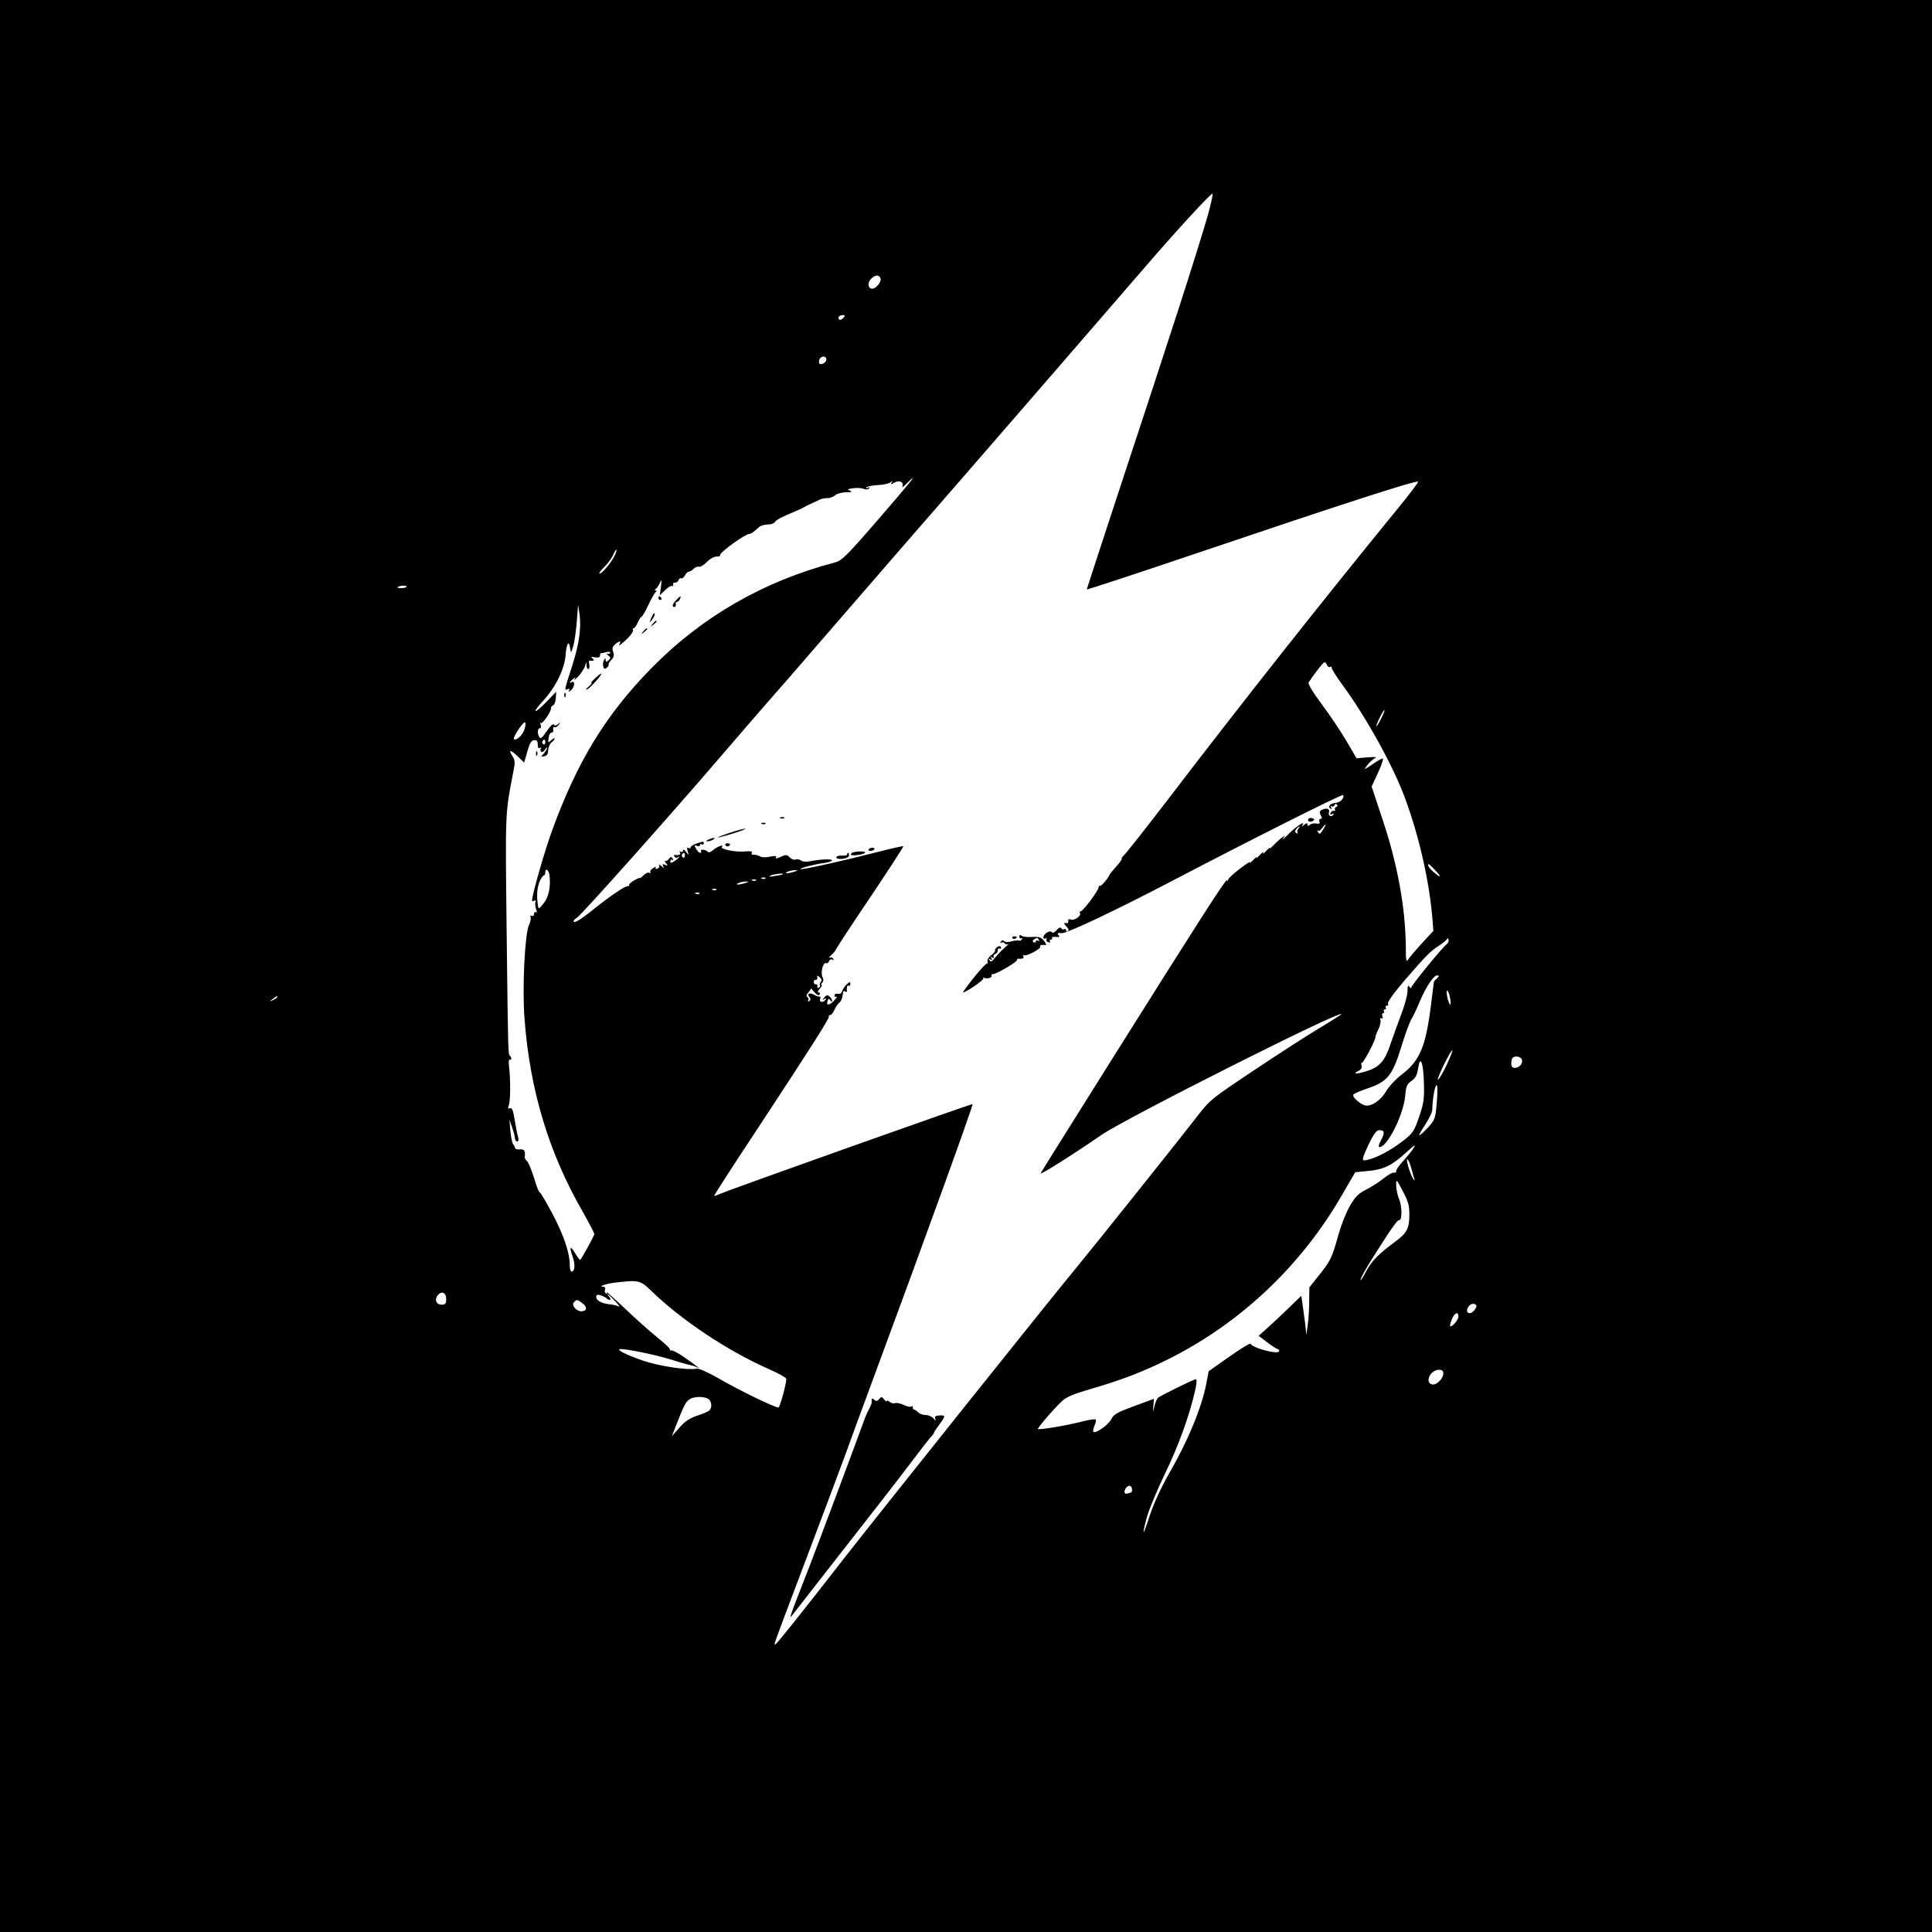 <?xml version="1.0" standalone="no"?>
<!DOCTYPE svg PUBLIC "-//W3C//DTD SVG 20010904//EN"
 "http://www.w3.org/TR/2001/REC-SVG-20010904/DTD/svg10.dtd">
<svg version="1.0" xmlns="http://www.w3.org/2000/svg"
 width="1024pt" height="1024pt" viewBox="0 0 1024 1024"
 preserveAspectRatio="xMidYMid meet">
<g transform="translate(0,1024) scale(0.1,-0.1)"
fill="#000000" stroke="none">
<path d="M0 5120 l0 -5120 5120 0 5120 0 0 5120 0 5120 -5120 0 -5120 0 0
-5120z m6400 3973 c-63 -215 -178 -572 -481 -1490 -87 -266 -159 -485 -159
-487 0 -3 246 78 548 180 789 267 1199 400 1208 391 3 -3 -46 -67 -108 -143
-400 -490 -823 -1025 -1212 -1534 -120 -157 -227 -292 -237 -301 -10 -9 -16
-19 -14 -21 3 -2 -10 -20 -28 -40 -17 -19 -34 -39 -36 -44 -10 -23 -45 -63
-51 -59 -4 2 -7 -1 -7 -8 0 -16 -83 -127 -95 -127 -5 0 -7 -4 -4 -9 9 -14 -29
-42 -48 -35 -11 4 -16 2 -14 -7 2 -8 -3 -13 -9 -12 -17 4 -16 -2 2 -21 9 -9
11 -17 5 -21 -5 -3 -10 -1 -10 5 0 6 -4 9 -9 5 -5 -3 -13 -1 -16 5 -4 7 -14 3
-25 -10 -11 -13 -21 -17 -25 -11 -8 14 -45 -9 -45 -27 0 -7 5 -10 12 -6 6 4 8
3 5 -3 -4 -6 0 -14 9 -17 8 -3 12 -2 9 4 -3 6 -1 10 5 10 6 0 9 4 6 9 -3 4 6
7 20 5 19 -2 23 1 14 10 -8 10 -4 13 16 10 27 -3 294 124 594 281 384 201 892
457 898 451 11 -12 -13 -39 -36 -41 -30 -2 -48 -20 -31 -30 8 -6 10 -4 4 5 -5
8 -4 11 3 6 5 -3 12 0 15 6 2 8 8 9 13 4 5 -5 4 -11 -4 -13 -6 -3 -10 -9 -6
-14 3 -5 0 -8 -7 -7 -6 2 -14 -3 -17 -11 -3 -9 0 -11 8 -6 9 5 11 4 6 -4 -10
-15 -29 -3 -22 14 6 18 -14 25 -37 13 -14 -7 -15 -13 -7 -28 8 -15 8 -20 -1
-20 -6 0 -9 -6 -6 -14 4 -11 0 -13 -15 -11 -12 3 -27 0 -35 -6 -10 -9 -13 -8
-13 1 0 9 -4 9 -17 -1 -14 -12 -15 -12 -9 -1 15 25 -33 -7 -77 -51 -23 -23
-35 -33 -27 -22 14 19 14 19 -5 6 -11 -8 -31 -26 -45 -41 -14 -14 -23 -21 -20
-15 3 6 -6 -1 -19 -15 -13 -14 -20 -18 -16 -10 4 8 -3 4 -16 -10 -13 -14 -22
-21 -19 -15 3 6 -6 -1 -20 -15 -14 -14 -20 -19 -15 -11 6 8 -18 -6 -52 -32
-35 -27 -63 -53 -63 -58 0 -6 -3 -8 -8 -5 -7 4 -151 -220 -580 -903 -222 -354
-397 -632 -406 -649 -9 -15 170 98 324 204 130 89 1270 663 1270 639 0 -2 -50
-34 -110 -70 -61 -36 -218 -137 -348 -224 -228 -152 -240 -161 -302 -242 -79
-103 -559 -704 -650 -814 -120 -144 -1031 -1285 -1215 -1520 -254 -326 -363
-463 -375 -470 -11 -7 -12 -10 130 365 121 320 194 514 246 655 18 50 77 212
132 360 292 788 541 1478 537 1483 -3 4 -1285 -452 -1334 -474 -18 -8 -35 -14
-36 -12 -1 2 90 144 204 316 297 451 406 622 404 633 -2 5 2 9 7 9 6 0 16 12
23 28 6 15 18 32 25 37 11 9 18 28 21 58 1 5 6 5 11 2 6 -4 10 -3 9 2 -3 19 2
34 9 29 5 -3 9 1 9 9 0 13 -3 12 -18 -1 -10 -9 -21 -25 -25 -36 -4 -13 -12
-18 -23 -15 -10 2 -18 -1 -18 -9 0 -7 5 -10 11 -7 6 3 0 -6 -13 -20 -25 -27
-45 -28 -34 -1 5 13 7 13 14 2 5 -8 9 -9 9 -2 0 6 -6 17 -14 23 -10 9 -17 7
-27 -6 -12 -14 -12 -16 0 -8 10 5 12 4 7 -3 -11 -18 -36 -15 -29 3 3 9 2 15
-3 13 -5 -1 -19 3 -30 10 -24 13 -39 5 -23 -14 7 -8 6 -14 -2 -20 -7 -4 -9 -3
-5 4 3 6 1 14 -4 17 -8 5 -6 13 4 24 9 10 15 20 14 22 -2 3 7 -6 18 -19 14
-16 24 -20 28 -13 4 6 2 11 -5 11 -7 0 -5 8 6 20 10 11 14 20 10 20 -5 0 -4 5
3 12 7 7 8 17 2 28 -13 24 3 85 20 75 4 -3 11 2 14 11 3 8 11 12 17 8 8 -4 9
-3 5 5 -4 6 -13 9 -19 5 -7 -3 -3 3 8 13 12 10 24 25 27 33 3 8 85 133 183
278 97 145 175 265 173 267 -1 2 -64 -12 -138 -31 -183 -47 -402 -96 -407 -90
-5 5 76 26 130 33 20 3 37 9 37 13 0 9 -63 6 -118 -5 -19 -4 -39 -2 -46 4 -8
6 -20 9 -28 6 -9 -4 -23 1 -32 11 -14 14 -22 15 -42 5 -30 -13 -37 -14 -30 -2
4 5 -10 5 -31 1 -20 -5 -44 -5 -52 0 -16 8 -23 10 -42 10 -5 0 -7 5 -4 11 5 7
-8 9 -40 6 -48 -4 -131 13 -119 25 15 16 -27 0 -46 -17 -12 -11 -24 -15 -28
-10 -9 13 -44 16 -36 4 3 -5 1 -9 -5 -9 -6 0 -15 10 -22 22 -10 18 -9 20 5 15
9 -4 16 -2 16 4 0 6 5 7 10 4 6 -3 10 -1 10 4 0 13 0 13 -39 0 -17 -6 -31 -15
-31 -21 0 -5 -5 -6 -11 -2 -8 4 -9 -1 -4 -17 7 -23 7 -24 -9 -4 -9 12 -15 15
-16 7 0 -7 -5 -10 -12 -6 -7 4 -8 3 -4 -4 7 -11 -6 -17 -27 -13 -5 1 -6 -3 -2
-9 3 -6 11 -8 16 -5 20 13 7 -4 -14 -18 -19 -12 -24 -13 -24 -2 0 8 5 11 10 8
6 -4 7 -1 2 7 -6 10 -11 10 -20 -3 -7 -9 -16 -13 -21 -9 -4 4 -2 -1 5 -11 12
-15 12 -17 -4 -11 -14 6 -16 4 -10 -7 7 -11 5 -11 -10 1 -10 8 -16 10 -12 4 4
-7 0 -15 -9 -18 -9 -3 -12 -2 -8 5 3 6 -3 5 -14 -2 -12 -7 -18 -17 -15 -23 3
-5 1 -6 -5 -2 -6 4 -20 -2 -32 -14 -11 -11 -20 -17 -20 -14 0 3 -13 -3 -29
-12 -17 -10 -28 -21 -26 -24 2 -4 -2 -7 -9 -7 -16 0 -92 -52 -181 -123 -68
-55 -105 -77 -105 -62 0 4 9 13 19 19 24 15 492 540 756 848 104 121 219 254
255 295 37 41 160 183 274 315 311 360 548 632 776 894 185 213 712 821 945
1091 181 210 359 403 362 393 2 -6 -10 -60 -27 -120z m-1733 -328 c6 -18 -23
-55 -44 -55 -22 0 -27 29 -8 50 22 24 43 26 52 5z m-197 -210 c-7 -8 -16 -12
-21 -9 -13 8 -1 24 18 24 13 0 13 -3 3 -15z m-90 -220 c0 -16 -27 -32 -37 -22
-3 4 -3 13 0 22 8 20 37 20 37 0z m274 -849 c-166 -192 -192 -217 -228 -227
-378 -99 -705 -287 -973 -560 -244 -249 -394 -496 -528 -864 -39 -108 -105
-337 -105 -368 0 -5 5 -5 11 -1 7 4 10 1 7 -7 -3 -8 -1 -24 3 -37 6 -15 5 -21
-1 -17 -6 3 -10 -1 -10 -10 0 -9 -5 -13 -11 -9 -7 4 -10 1 -7 -7 3 -8 -1 -26
-8 -41 -22 -43 -37 -336 -24 -497 28 -377 129 -713 309 -1024 33 -59 61 -112
61 -118 0 -8 -64 -125 -75 -137 -1 -2 -13 13 -25 33 -28 46 -34 40 -15 -15 15
-43 12 -80 -6 -80 -5 0 -9 15 -9 33 0 65 -30 155 -90 270 -34 64 -65 117 -69
117 -5 0 -18 34 -30 75 -13 41 -29 82 -37 90 -8 7 -14 18 -13 22 5 32 -2 44
-26 41 -13 -2 -25 2 -25 7 -1 6 -6 15 -11 21 -4 6 -11 37 -14 70 l-5 59 14
-40 c8 -22 15 -48 15 -57 1 -10 6 -18 12 -18 7 0 9 9 5 23 -4 12 -12 53 -18
90 -8 52 -14 67 -25 63 -11 -5 -12 -1 -6 17 9 24 9 136 1 204 -3 23 -1 40 3
37 11 -6 12 10 2 20 -10 10 -10 -9 -18 676 -7 626 -8 605 36 831 10 49 9 60
-6 83 -23 35 -8 33 31 -5 l32 -31 17 59 c12 44 21 59 36 60 14 1 19 -5 19 -23
0 -17 4 -23 12 -18 6 4 8 3 4 -4 -3 -6 -2 -13 3 -17 5 -3 14 3 20 12 6 10 11
14 11 9 0 -5 -8 -18 -17 -29 -17 -19 -17 -19 2 -15 14 2 20 12 20 32 1 15 9
34 18 41 9 7 17 16 17 20 0 5 -8 1 -18 -8 -18 -16 -18 -15 -14 13 2 16 9 28
16 27 6 -1 10 6 8 17 -2 10 1 15 6 12 5 -3 16 2 23 12 13 15 12 16 -3 4 -11
-9 -18 -10 -23 -2 -4 6 -19 -8 -37 -35 -23 -34 -33 -43 -39 -33 -12 19 -11 48
2 48 6 0 8 7 5 17 -4 10 -4 14 0 11 8 -8 54 57 54 77 0 7 5 15 12 17 6 2 13
19 14 38 l2 34 -50 -52 c-67 -70 -84 -67 -20 3 68 74 115 170 120 246 5 61 18
79 24 32 4 -26 5 -26 16 12 7 22 15 81 19 130 l7 90 8 -55 c9 -70 -3 -154 -37
-261 -46 -144 -45 -138 -27 -132 11 5 13 3 7 -8 -5 -8 1 -6 13 4 19 18 20 53
1 41 -15 -9 -10 3 8 17 15 12 16 12 8 -1 -4 -8 4 -2 20 15 15 16 31 41 36 55
7 24 7 24 8 2 1 -13 5 -21 10 -18 5 3 7 15 4 26 -3 12 -2 20 3 19 21 -4 28 2
14 11 -11 8 -8 9 13 6 19 -3 27 0 27 10 0 8 3 13 8 13 4 -1 9 0 12 1 19 7 39
7 34 -1 -3 -5 -11 -7 -17 -3 -7 3 -4 -1 6 -9 15 -13 15 -16 2 -27 -12 -10 -15
-10 -15 1 0 12 -2 12 -9 0 -5 -7 -6 -22 -4 -32 4 -15 8 -17 19 -8 8 7 12 14
10 16 -3 3 4 14 14 25 14 15 16 26 10 43 -7 17 -4 27 9 39 20 18 36 21 26 6
-12 -20 4 -9 40 25 20 20 33 40 30 45 -3 6 -2 10 3 10 5 0 15 14 22 30 7 17
16 30 19 30 4 0 21 28 37 63 16 34 34 65 39 69 7 5 7 8 0 8 -6 0 -6 3 0 8 6 4
16 18 22 32 11 22 11 20 6 -20 l-6 -45 28 27 c15 15 31 25 36 22 5 -3 8 0 7 8
-2 7 3 12 10 10 7 -1 15 5 18 13 3 8 10 13 15 10 4 -3 13 4 19 15 6 11 15 20
21 20 6 0 17 7 26 16 9 8 21 13 28 10 7 -2 25 9 41 25 15 16 38 29 51 29 14 0
22 3 20 8 -7 11 132 112 154 112 9 0 21 8 54 38 7 6 27 12 44 12 16 0 34 6 38
13 7 12 34 26 113 59 14 6 32 14 40 19 8 5 26 14 40 20 14 6 33 15 42 20 10 5
29 9 44 9 14 0 32 7 40 15 9 8 34 15 57 16 31 0 37 2 22 8 -17 7 -14 9 15 13
19 3 45 2 57 -3 14 -5 25 -4 29 3 5 7 3 8 -6 3 -8 -5 -11 -4 -7 2 3 5 30 10
59 12 29 1 59 8 67 14 12 10 13 9 7 -1 -7 -11 -4 -11 12 -1 26 16 54 5 45 -18
-4 -10 6 -3 22 14 17 17 31 30 33 28 2 -2 -81 -100 -184 -219z m-1398 -194
c-20 -39 -65 -92 -78 -92 -6 0 5 15 24 34 19 18 40 48 48 65 7 17 15 30 17 27
2 -2 -2 -18 -11 -34z m-1102 -163 c-2 -4 -15 -6 -30 -6 -14 0 -21 2 -15 6 5 4
19 7 30 7 11 0 18 -3 15 -7z m4880 -415 c3 -8 11 -12 16 -9 6 4 9 2 8 -3 -2
-6 25 -48 58 -93 127 -173 271 -434 333 -605 76 -208 128 -443 144 -643 l4
-55 -61 -66 c-33 -36 -66 -75 -73 -86 -10 -16 -12 -3 -12 69 -2 208 -44 440
-127 685 l-54 163 34 74 c19 41 30 75 25 75 -6 0 -31 -14 -56 -32 -45 -30 -46
-30 -27 -5 10 14 28 31 39 37 16 8 8 9 -37 6 l-58 -5 -54 92 c-30 51 -88 138
-131 195 -47 63 -73 107 -69 115 25 39 77 107 84 107 4 0 11 -7 14 -16z m286
-283 c-28 -56 -35 -52 -8 4 12 24 23 43 26 41 2 -2 -6 -22 -18 -45z m-4541
-59 c-10 -30 -44 -60 -55 -49 -8 8 51 96 59 88 4 -4 2 -22 -4 -39z m111 -68
c0 -8 -5 -12 -10 -9 -6 4 -8 11 -5 16 9 14 15 11 15 -7z m4124 -459 c-19 -29
-20 -29 -30 -12 -4 6 -4 9 1 5 5 -5 14 1 22 12 20 29 26 25 7 -5z m-133 2 c-6
-8 -7 -18 -3 -22 4 -5 1 -5 -6 -1 -10 6 -10 11 -1 22 6 8 14 14 16 14 3 0 0
-6 -6 -13z m-3251 -143 c0 -8 -5 -12 -10 -9 -6 4 -8 11 -5 16 9 14 15 11 15
-7z m3981 -81 c35 -37 23 -37 -18 0 -20 18 -30 37 -20 37 2 0 19 -16 38 -37z
m-4699 -20 c8 -60 -3 -118 -31 -151 -26 -32 -27 -33 -30 -10 -8 49 -4 94 9
126 8 17 18 32 22 32 5 0 8 7 8 15 0 26 18 16 22 -12z m1298 17 c-34 -11 -60
-11 -35 0 11 5 29 8 40 8 16 0 15 -2 -5 -8z m-61 -14 c-2 -2 -22 -6 -44 -9
-28 -5 -34 -4 -20 3 19 8 73 14 64 6z m-92 -22 c-3 -3 -12 -4 -19 -1 -8 3 -5
6 6 6 11 1 17 -2 13 -5z m-50 -10 c-3 -3 -12 -4 -19 -1 -8 3 -5 6 6 6 11 1 17
-2 13 -5z m-57 -14 c-34 -11 -60 -11 -35 0 11 5 29 8 40 8 16 0 15 -2 -5 -8z
m-153 -36 c-3 -3 -12 -4 -19 -1 -8 3 -5 6 6 6 11 1 17 -2 13 -5z m-90 -20 c-3
-3 -12 -4 -19 -1 -8 3 -5 6 6 6 11 1 17 -2 13 -5z m3961 -268 c-24 -18 -188
-219 -188 -230 0 -6 -5 -4 -10 4 -7 11 -10 5 -10 -23 0 -20 -15 -77 -34 -125
-18 -48 -43 -118 -56 -155 -27 -85 -57 -121 -117 -141 -54 -19 -91 -21 -55 -3
16 7 22 17 18 30 -2 10 -2 16 1 13 6 -6 73 118 73 137 0 6 7 25 16 42 8 16 13
38 11 47 -3 11 -1 15 6 11 6 -4 8 0 4 10 -3 10 -2 17 4 17 6 0 7 5 4 10 -3 6
-1 10 5 10 6 0 8 5 5 10 -3 6 -1 10 6 10 7 0 10 3 6 6 -8 8 25 55 93 134 108
125 133 150 176 177 24 16 44 33 45 38 0 6 3 4 6 -4 3 -8 -1 -19 -9 -25z
m-3318 -201 c-5 -6 -7 -14 -4 -17 3 -3 0 -9 -6 -13 -6 -4 -9 -1 -8 7 2 7 -2
12 -8 11 -6 -1 -11 4 -11 12 0 8 5 13 11 12 6 -1 10 4 8 12 -3 12 0 12 13 1
10 -9 12 -16 5 -25z m3266 19 c-9 -8 -16 -16 -16 -17 0 -1 -7 -55 -15 -120
-28 -224 -59 -298 -155 -372 -32 -24 -70 -65 -84 -90 -27 -44 -68 -75 -103
-75 -25 0 -78 44 -70 58 4 6 38 21 75 33 104 35 132 68 177 214 20 66 45 135
56 154 11 18 31 61 45 95 32 75 72 136 91 136 12 0 12 -3 -1 -16z m69 -100 c9
-50 0 -53 -13 -4 -5 22 -6 40 -2 40 4 0 11 -16 15 -36z m-6215 1 c0 -2 -10 -9
-22 -15 -22 -11 -22 -10 -4 4 21 17 26 19 26 11z m6200 -354 c-18 -39 -39 -76
-47 -83 -8 -7 5 27 28 75 51 103 65 109 19 8z m396 24 c8 -20 -13 -45 -37 -45
-13 0 -19 7 -19 23 0 13 3 27 7 30 12 13 44 7 49 -8z m-519 -123 c3 -95 -1
-116 -39 -219 -16 -43 -29 -59 -91 -104 -66 -49 -149 -88 -187 -89 -12 0 -7
18 22 80 28 59 44 80 58 80 29 0 31 -13 10 -53 -12 -21 -15 -37 -9 -37 42 0
127 169 137 272 4 50 9 62 33 79 21 14 30 31 35 65 11 75 28 35 31 -74z m68
-108 c-7 -83 -9 -88 -47 -131 -23 -24 -43 -42 -45 -40 -2 3 12 28 32 58 19 29
35 63 36 74 1 38 8 97 15 117 12 40 16 7 9 -78z m-128 -247 c-9 -13 -32 -41
-51 -62 -20 -21 -36 -44 -36 -52 0 -8 -5 -11 -10 -8 -6 3 -29 -9 -53 -28 -23
-19 -65 -46 -94 -61 -42 -21 -59 -37 -88 -87 -20 -34 -47 -103 -61 -153 -33
-120 -42 -140 -103 -215 l-51 -64 -1 -76 c0 -42 -4 -98 -8 -126 l-7 -50 -7 65
c-5 36 -11 82 -14 103 l-6 39 -66 -64 c-36 -35 -87 -83 -113 -106 l-47 -42 46
-35 c25 -19 50 -35 54 -35 5 0 9 -5 9 -11 0 -21 -143 16 -152 39 -1 5 -52 -26
-113 -69 l-109 -77 -12 -64 c-24 -126 -97 -304 -196 -475 -45 -79 -82 -160
-104 -225 -36 -114 -45 -117 -14 -5 11 39 54 142 95 227 71 147 127 300 159
438 8 34 10 62 5 62 -11 0 -191 -88 -203 -100 -4 -4 -12 -23 -17 -42 l-8 -33
2 35 3 36 -106 -39 c-89 -33 -107 -43 -120 -69 -15 -30 -83 -78 -95 -67 -3 4
0 18 6 33 7 14 9 29 6 32 -3 4 -37 -1 -74 -11 -78 -20 -226 -45 -232 -39 -4 4
83 106 128 148 23 22 62 38 158 66 159 46 278 92 411 159 380 191 702 496 917
871 l68 117 71 7 c78 7 124 29 196 95 52 47 58 50 37 18z m-7 -98 c6 -22 13
-48 16 -57 4 -13 2 -12 -7 2 -17 27 -40 108 -29 101 5 -3 14 -24 20 -46z m-10
-246 c0 -72 -13 -98 -70 -140 -93 -69 -127 -103 -158 -159 -17 -33 -31 -54
-31 -49 -1 10 30 65 84 149 81 128 112 171 121 169 16 -3 16 73 -1 113 -8 20
-15 52 -15 72 0 34 1 34 35 -31 29 -54 35 -77 35 -124z m-4021 -402 c161 -157
406 -320 625 -417 49 -21 91 -45 93 -51 5 -12 -33 -153 -41 -153 -21 0 -208
91 -322 157 -51 29 -100 51 -110 49 -51 -10 -205 14 -291 44 -93 33 -143 59
-113 60 35 0 186 -31 260 -54 44 -14 91 -28 105 -30 13 -3 30 -8 37 -12 29
-16 -3 9 -63 51 -34 24 -68 41 -73 38 -6 -4 -8 -3 -4 1 4 5 -26 34 -65 65 -40
32 -119 102 -176 157 -58 54 -101 93 -96 85 5 -9 4 -12 -3 -7 -6 4 -9 13 -5
21 3 8 -1 15 -8 15 -32 0 8 15 54 21 130 16 141 14 196 -40z m-1084 -46 c0
-25 -4 -30 -25 -30 -28 0 -39 27 -19 51 20 24 44 13 44 -21z m850 4 c15 -15
28 -10 15 6 -24 29 -3 15 31 -22 18 -20 27 -32 19 -28 -8 5 -30 10 -49 12 -44
5 -71 20 -71 39 0 11 6 14 23 9 12 -4 26 -11 32 -16z m-126 -28 c26 -20 21
-41 -8 -41 -27 0 -54 33 -39 48 16 16 18 15 47 -7z m4736 -10 c5 -10 -20 -41
-34 -41 -16 0 -20 13 -10 31 10 20 34 25 44 10z m-95 -59 c0 -18 -36 -59 -44
-51 -2 2 2 19 9 37 15 35 35 43 35 14z m-80 -302 c0 -26 -36 -62 -58 -58 -43
8 -12 78 35 78 16 0 23 -6 23 -20z m-3888 -142 c12 -19 10 -44 -4 -55 -7 -6
-37 -18 -65 -27 -38 -13 -64 -30 -92 -63 l-40 -45 21 54 c46 117 53 130 77
144 30 16 90 12 103 -8z m2238 -474 c0 -8 -2 -14 -4 -14 -2 0 -11 -3 -20 -6
-19 -7 -22 16 -4 34 13 13 28 7 28 -14z"/>
<path d="M4138 5903 c7 -3 16 -2 19 1 4 3 -2 6 -13 5 -11 0 -14 -3 -6 -6z"/>
<path d="M6935 5900 c-8 -13 9 -20 24 -11 10 6 9 10 -3 14 -8 3 -18 2 -21 -3z"/>
<path d="M4038 5873 c7 -3 16 -2 19 1 4 3 -2 6 -13 5 -11 0 -14 -3 -6 -6z"/>
<path d="M3865 5825 c-38 -13 -65 -23 -60 -24 6 0 44 10 85 23 41 13 68 24 60
24 -8 0 -46 -10 -85 -23z"/>
<path d="M3755 5790 c-13 -6 -15 -9 -5 -9 8 0 22 4 30 9 18 12 2 12 -25 0z"/>
<path d="M3845 5760 c4 -6 11 -8 16 -5 14 9 11 15 -7 15 -8 0 -12 -5 -9 -10z"/>
<path d="M4604 5738 c-3 -4 2 -8 10 -8 8 0 17 4 20 8 3 5 -2 9 -10 9 -8 0 -17
-4 -20 -9z"/>
<path d="M4520 5722 c-5 -2 -10 -7 -10 -11 0 -10 69 -1 75 10 5 8 -42 8 -65 1z"/>
<path d="M4490 5711 c0 -5 -13 -7 -28 -6 -16 1 -29 -3 -29 -9 0 -7 13 -10 34
-8 20 3 33 10 33 18 0 8 -2 14 -5 14 -3 0 -5 -4 -5 -9z"/>
<path d="M5403 5275 c0 -8 5 -11 10 -8 6 3 7 1 3 -6 -4 -6 -11 -9 -15 -6 -5 2
-22 0 -39 -4 -18 -6 -34 -5 -40 1 -6 6 -12 6 -17 -3 -5 -7 -4 -10 3 -5 6 3 13
2 17 -4 4 -6 12 -8 18 -4 7 3 -1 -4 -16 -17 -15 -13 -38 -37 -51 -53 -17 -22
-25 -26 -31 -16 -6 9 -4 11 5 5 9 -6 11 -4 5 5 -6 9 -4 11 5 5 8 -5 11 -4 7 2
-4 6 0 14 8 17 8 3 14 11 13 18 -2 7 3 12 10 10 8 -1 11 2 7 8 -5 8 -11 7 -21
-1 -8 -6 -12 -14 -10 -17 3 -2 -6 -14 -20 -25 -14 -10 -23 -26 -20 -33 3 -8 1
-13 -3 -11 -5 1 -36 -33 -70 -75 -34 -43 -59 -78 -57 -78 16 0 115 68 108 75
-4 5 -2 5 5 2 13 -8 45 2 38 12 -2 4 1 8 8 8 18 0 127 64 127 74 0 5 3 8 8 8
20 -3 32 2 26 13 -4 6 -3 8 3 5 13 -8 96 37 86 46 -6 7 12 11 30 8 5 -1 0 9
-9 22 -15 19 -26 23 -63 21 -25 -2 -50 1 -56 6 -8 7 -12 5 -12 -5z m103 -17
c4 -7 3 -8 -4 -4 -7 4 -12 2 -12 -4 0 -6 -5 -8 -11 -4 -8 4 -7 9 2 15 18 11
17 11 25 -3z"/>
<path d="M5366 5268 c3 -5 10 -6 15 -3 13 9 11 12 -6 12 -8 0 -12 -4 -9 -9z"/>
<path d="M4660 2825 c-10 -12 -16 -13 -26 -4 -13 11 -15 9 -14 -16 0 -3 -6
-18 -14 -34 -9 -16 -22 -46 -29 -67 -41 -114 -244 -656 -284 -759 -114 -292
-114 -292 -90 -261 31 40 253 325 430 551 82 105 177 228 212 275 35 47 73 95
84 108 12 12 21 25 21 28 0 3 11 20 24 37 39 53 39 56 7 55 -22 -1 -28 -5 -24
-17 4 -13 2 -13 -10 2 -8 9 -26 17 -40 17 -14 0 -32 6 -39 13 -7 7 -17 15 -23
16 -5 2 -9 7 -7 13 1 5 -2 7 -8 3 -6 -3 -24 0 -41 9 -16 8 -37 12 -45 9 -8 -3
-21 0 -29 7 -8 7 -15 9 -15 4 0 -5 -7 -1 -14 9 -12 15 -15 16 -26 2z"/>
<path d="M3490 7070 c0 -5 5 -10 11 -10 5 0 7 5 4 10 -3 6 -8 10 -11 10 -2 0
-4 -4 -4 -10z"/>
<path d="M3581 7056 c-14 -15 -19 -26 -12 -31 10 -6 15 1 12 18 0 4 3 7 8 7 5
0 11 7 15 15 8 21 3 19 -23 -9z"/>
<path d="M3451 6963 c-10 -26 -10 -27 4 -9 8 11 15 23 15 28 0 15 -7 8 -19
-19z"/>
<path d="M3459 6933 c-13 -16 -12 -17 4 -4 9 7 17 15 17 17 0 8 -8 3 -21 -13z"/>
<path d="M3409 6893 c-13 -16 -12 -17 4 -4 9 7 17 15 17 17 0 8 -8 3 -21 -13z"/>
<path d="M3154 6645 c-15 -14 -24 -25 -19 -25 4 0 -3 -9 -16 -20 -14 -12 -17
-18 -8 -14 16 5 86 84 75 84 -3 0 -17 -11 -32 -25z"/>
<path d="M2991 6554 c0 -11 3 -14 6 -6 3 7 2 16 -1 19 -3 4 -6 -2 -5 -13z"/>
<path d="M2841 6244 c0 -11 3 -14 6 -6 3 7 2 16 -1 19 -3 4 -6 -2 -5 -13z"/>
</g>
</svg>
